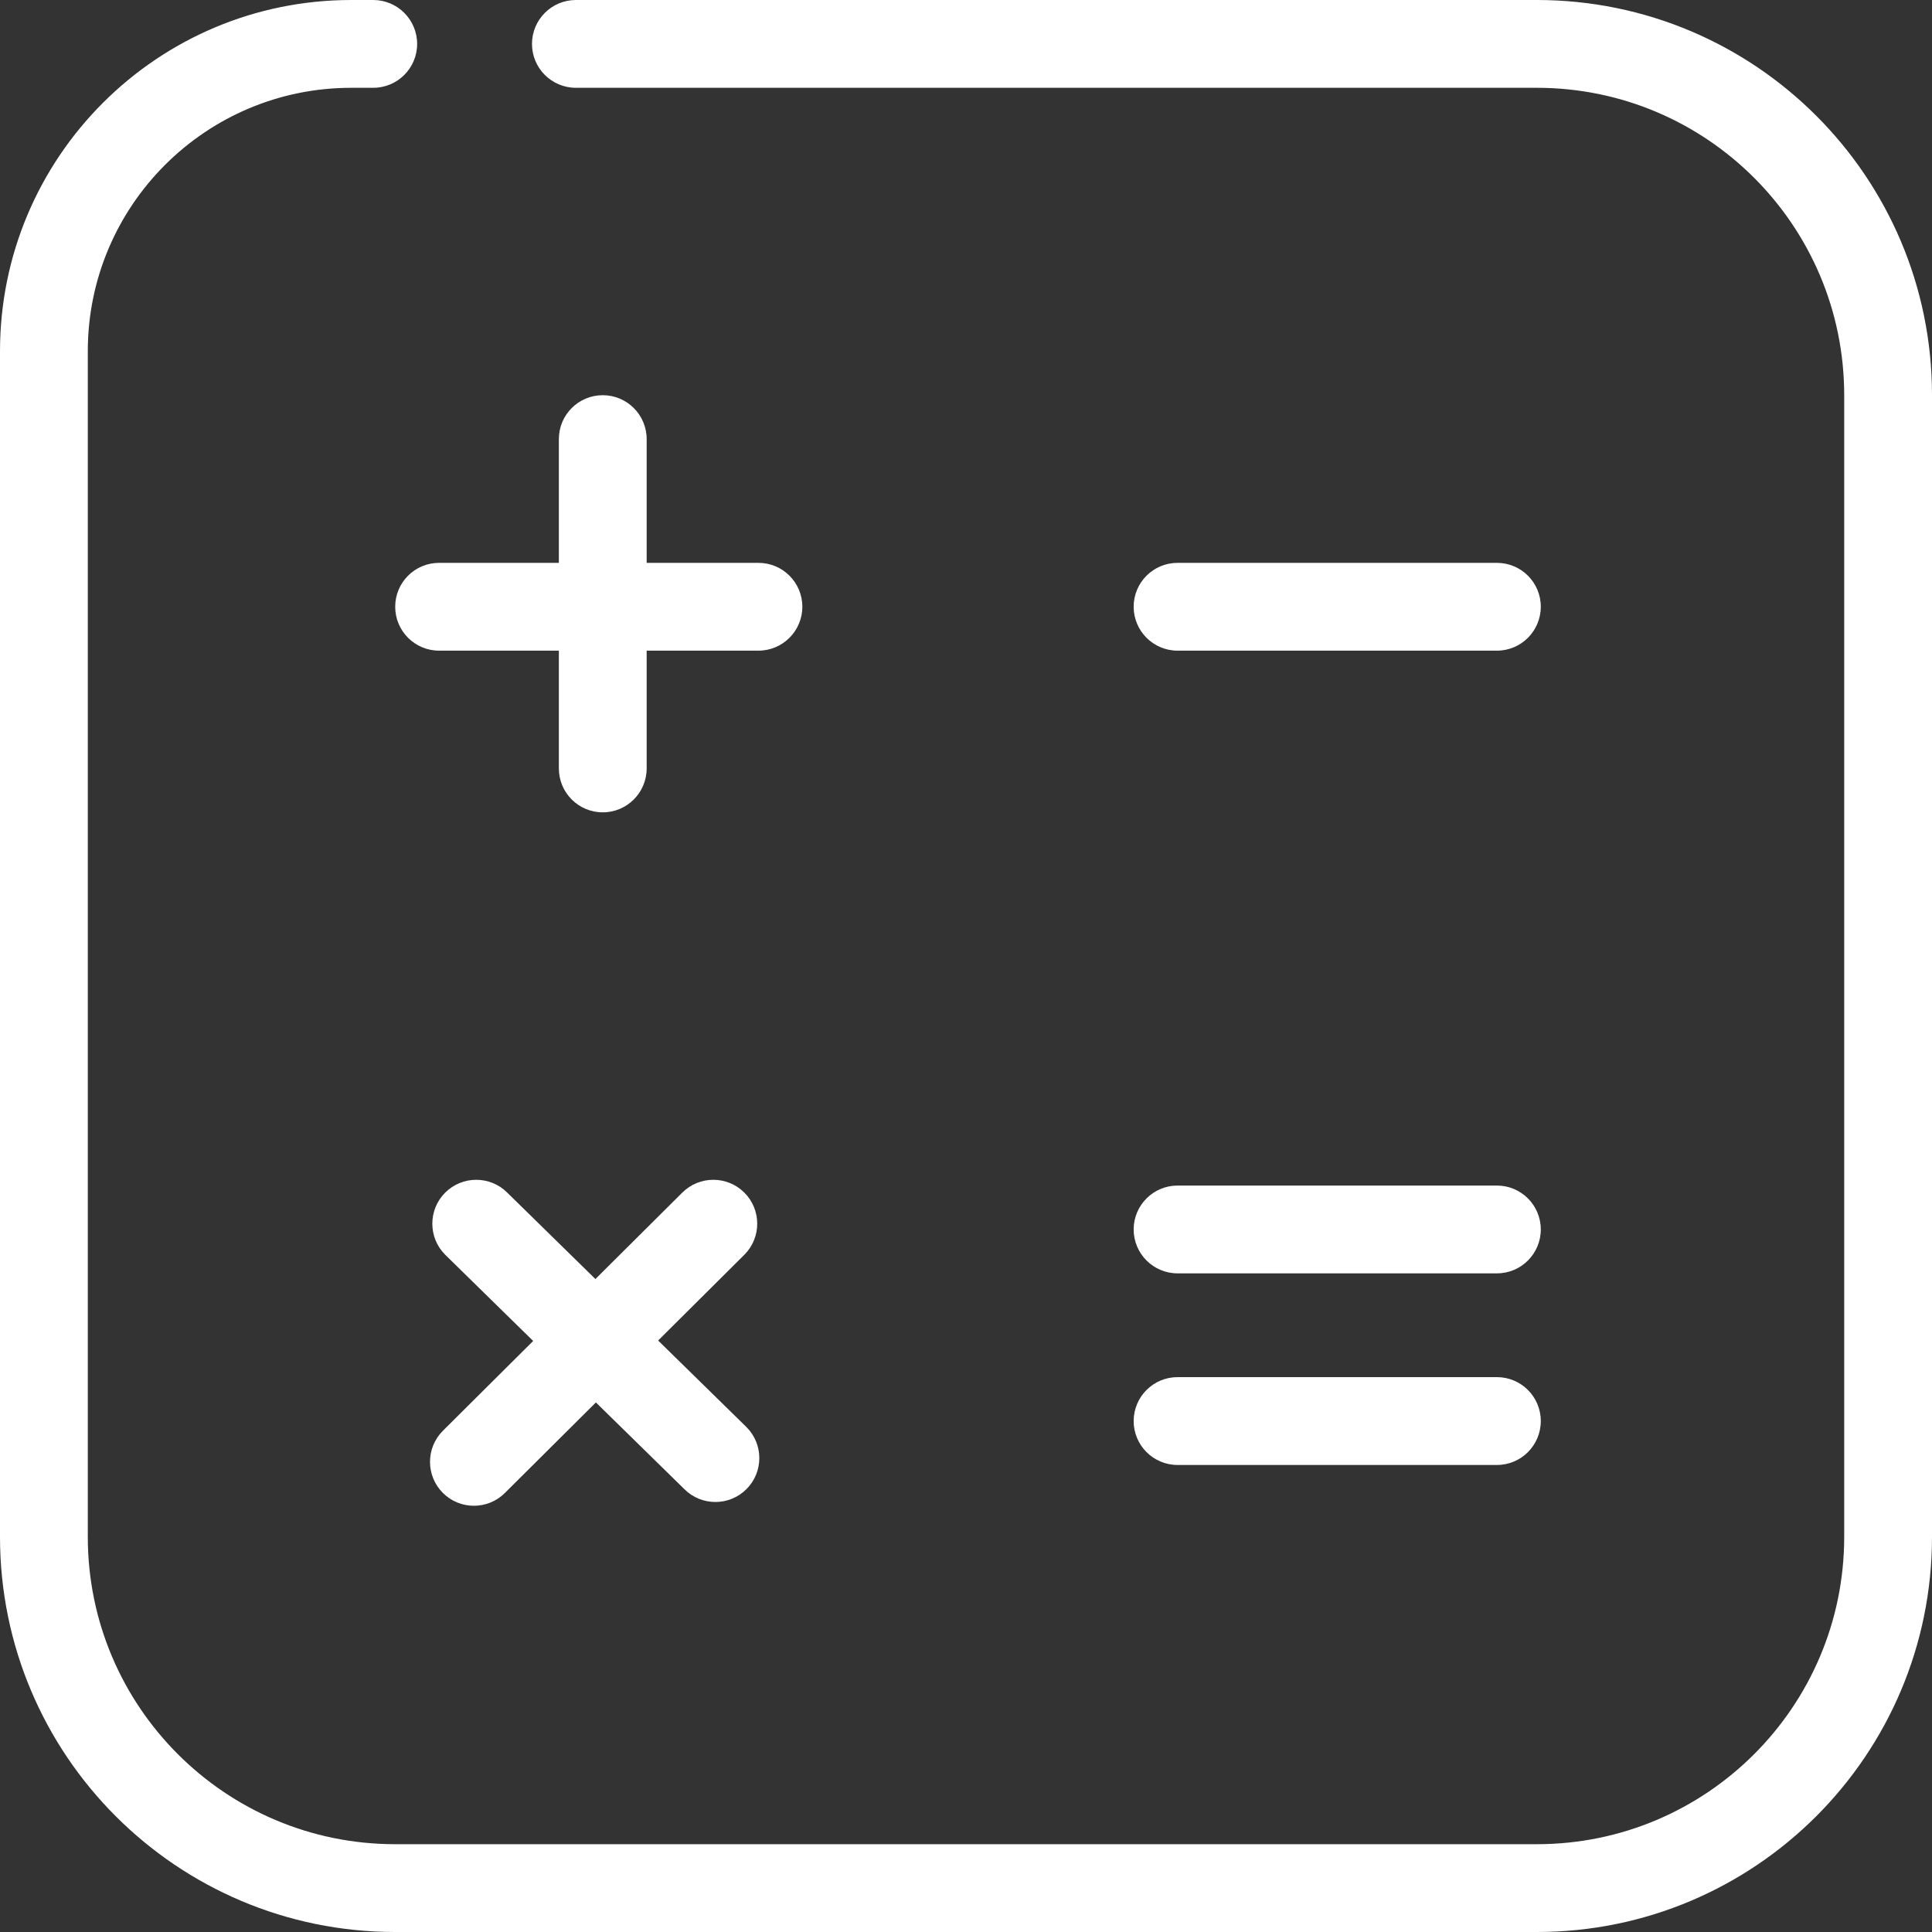 <svg width="45" height="45" viewBox="0 0 45 45" fill="none" xmlns="http://www.w3.org/2000/svg">
<rect x="0" y="0" width="45" height="45" fill="#333333" stroke="none"/>
<path fill-rule="evenodd" clip-rule="evenodd" d="M14.039 9.205C14.604 9.205 15.062 9.662 15.062 10.227L15.062 17.898C15.062 18.463 14.604 18.921 14.039 18.921C13.474 18.921 13.017 18.463 13.017 17.898L13.017 10.227C13.017 9.662 13.474 9.205 14.039 9.205Z" fill="white"/>
<path fill-rule="evenodd" clip-rule="evenodd" d="M18.688 14.132C18.688 14.697 18.23 15.155 17.665 15.155L10.227 15.155C9.662 15.155 9.205 14.697 9.205 14.132C9.205 13.567 9.662 13.11 10.227 13.11L17.665 13.11C18.23 13.11 18.688 13.567 18.688 14.132Z" fill="white"/>
<path fill-rule="evenodd" clip-rule="evenodd" d="M35.888 14.132C35.888 14.697 35.431 15.155 34.866 15.155L27.428 15.155C26.863 15.155 26.405 14.697 26.405 14.132C26.405 13.567 26.863 13.11 27.428 13.11L34.866 13.11C35.431 13.11 35.888 13.567 35.888 14.132Z" fill="white"/>
<path fill-rule="evenodd" clip-rule="evenodd" d="M35.888 28.636C35.888 29.201 35.431 29.659 34.866 29.659L27.428 29.659C26.863 29.659 26.405 29.201 26.405 28.636C26.405 28.072 26.863 27.614 27.428 27.614L34.866 27.614C35.431 27.614 35.888 28.072 35.888 28.636Z" fill="white"/>
<path fill-rule="evenodd" clip-rule="evenodd" d="M35.888 33.099C35.888 33.664 35.431 34.122 34.866 34.122L27.428 34.122C26.863 34.122 26.405 33.664 26.405 33.099C26.405 32.534 26.863 32.076 27.428 32.076L34.866 32.076C35.431 32.076 35.888 32.534 35.888 33.099Z" fill="white"/>
<path fill-rule="evenodd" clip-rule="evenodd" d="M17.338 27.779C17.737 28.178 17.737 28.826 17.338 29.225L11.761 34.773C11.362 35.172 10.714 35.172 10.315 34.773C9.916 34.373 9.916 33.726 10.315 33.326L15.891 27.779C16.291 27.38 16.938 27.38 17.338 27.779Z" fill="white"/>
<path fill-rule="evenodd" clip-rule="evenodd" d="M17.386 34.685C16.987 35.084 16.339 35.084 15.94 34.685L10.369 29.225C9.97 28.826 9.97 28.178 10.369 27.779C10.768 27.38 11.416 27.38 11.815 27.779L17.386 33.239C17.786 33.638 17.786 34.286 17.386 34.685Z" fill="white"/>
<path fill-rule="evenodd" clip-rule="evenodd" d="M2.045 8.182C2.045 4.793 4.793 2.045 8.182 2.045C8.182 2.045 8.183 2.045 8.183 2.045L8.693 2.045C9.258 2.045 9.716 1.588 9.716 1.023C9.716 0.458 9.258 0 8.693 0H8.182C3.663 0 0 3.663 0 8.182V35.795C0 40.879 4.121 45 9.205 45H35.795C40.879 45 45 40.879 45 35.795V9.205C45 4.121 40.879 0 35.795 0H13.414C12.849 0 12.391 0.458 12.391 1.023C12.391 1.588 12.849 2.045 13.414 2.045H35.795C39.749 2.045 42.955 5.251 42.955 9.205V35.795C42.955 39.749 39.749 42.955 35.795 42.955H9.205C5.251 42.955 2.045 39.749 2.045 35.795V8.182Z" fill="white"/>
</svg>
